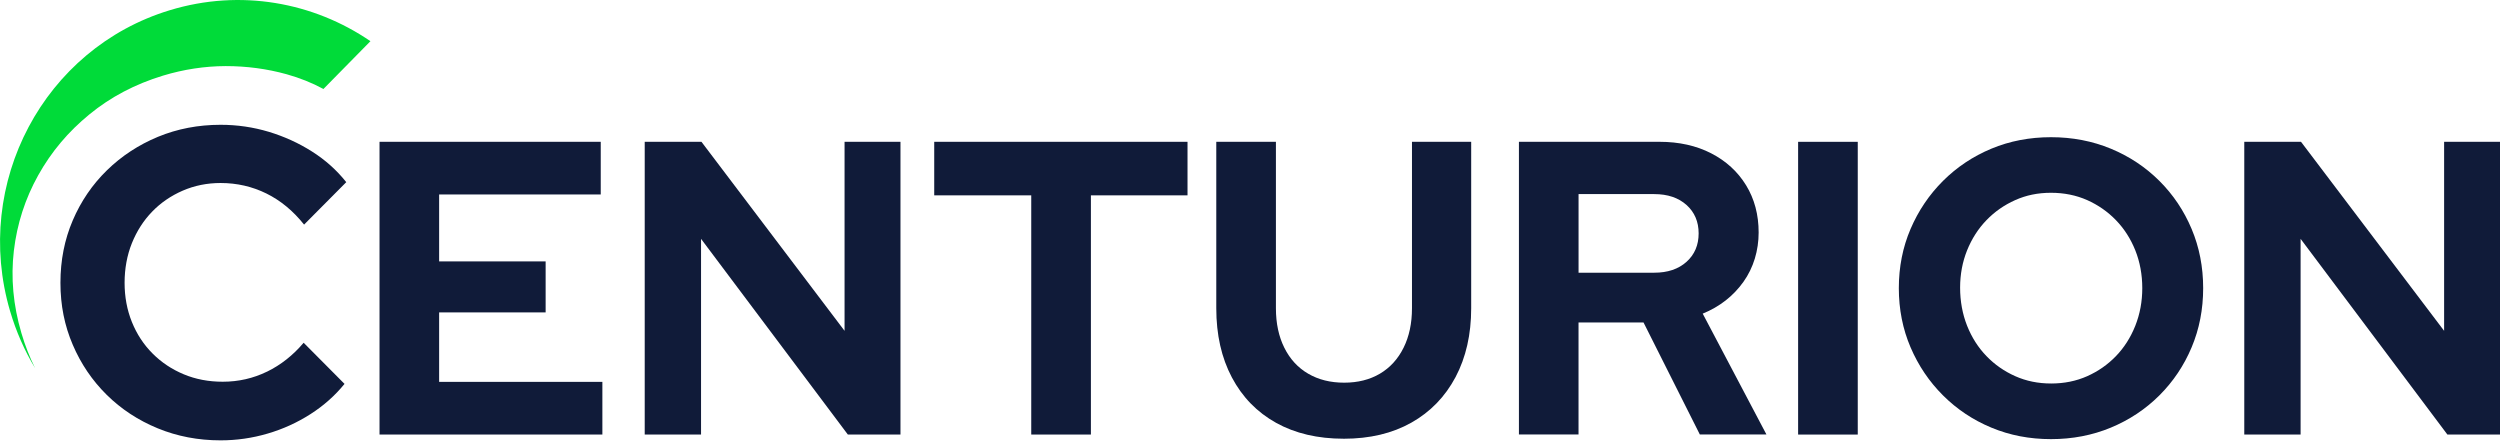 <svg width="158" height="28" viewBox="0 0 158 28" fill="none" xmlns="http://www.w3.org/2000/svg">
<g clip-path="url(#clip0_1276_3157)">
<path d="M23.986 27.463V8.962H37.967V12.292H27.753V16.52H34.484V19.745H27.753V24.132H38.07V27.462H23.984L23.986 27.463Z" fill="#101B39"/>
<path d="M40.746 27.463V8.962H44.332L53.376 20.908V8.962H56.91V27.463H53.584L44.306 15.095V27.463H40.746Z" fill="#101B39"/>
<path d="M65.175 27.463V12.346H59.043V8.962H75.051V12.346H68.945V27.463H65.175Z" fill="#101B39"/>
<path d="M84.925 27.727C83.278 27.727 81.854 27.392 80.649 26.723C79.445 26.054 78.514 25.097 77.856 23.855C77.197 22.612 76.869 21.155 76.869 19.48V8.962H80.638V19.482C80.638 20.434 80.815 21.266 81.17 21.979C81.526 22.692 82.027 23.24 82.677 23.617C83.326 23.997 84.084 24.185 84.951 24.185C85.817 24.185 86.57 23.995 87.211 23.617C87.851 23.238 88.35 22.692 88.705 21.979C89.06 21.266 89.237 20.434 89.237 19.482V8.962H92.979V19.482C92.979 21.138 92.649 22.587 91.992 23.83C91.332 25.073 90.401 26.033 89.199 26.711C87.994 27.39 86.57 27.728 84.923 27.728L84.925 27.727Z" fill="#101B39"/>
<path d="M95.996 27.463V8.962H104.883C106.113 8.962 107.2 9.204 108.144 9.688C109.087 10.172 109.824 10.848 110.353 11.71C110.882 12.573 111.146 13.569 111.146 14.696C111.146 15.822 110.826 16.916 110.184 17.814C109.542 18.713 108.685 19.382 107.611 19.822L111.639 27.46H107.43L103.87 20.378H99.763V27.46H95.994L95.996 27.463ZM99.765 17.235H104.547C105.396 17.235 106.076 17.006 106.587 16.548C107.098 16.09 107.354 15.49 107.354 14.751C107.354 14.012 107.098 13.412 106.587 12.954C106.076 12.496 105.396 12.267 104.547 12.267H99.765V17.237V17.235Z" fill="#101B39"/>
<path d="M113.641 27.464V8.963H117.41V27.464H113.641Z" fill="#101B39"/>
<path d="M129.623 27.753C128.272 27.753 127.015 27.511 125.854 27.026C124.693 26.543 123.675 25.864 122.8 24.991C121.926 24.119 121.241 23.105 120.747 21.951C120.253 20.796 120.006 19.55 120.006 18.211C120.006 16.872 120.253 15.626 120.747 14.471C121.241 13.317 121.926 12.305 122.8 11.431C123.675 10.56 124.693 9.881 125.854 9.397C127.015 8.913 128.271 8.671 129.623 8.671C130.975 8.671 132.234 8.913 133.405 9.397C134.574 9.881 135.596 10.56 136.471 11.431C137.346 12.303 138.026 13.317 138.511 14.471C138.997 15.626 139.24 16.872 139.24 18.211C139.24 19.55 138.997 20.796 138.511 21.951C138.026 23.105 137.346 24.117 136.471 24.991C135.596 25.862 134.574 26.541 133.405 27.026C132.236 27.511 130.975 27.753 129.623 27.753ZM129.623 24.238C130.454 24.238 131.216 24.085 131.909 23.776C132.602 23.468 133.208 23.045 133.728 22.507C134.247 21.969 134.654 21.331 134.95 20.59C135.244 19.849 135.392 19.058 135.392 18.211C135.392 17.364 135.244 16.551 134.95 15.819C134.656 15.088 134.249 14.453 133.728 13.915C133.208 13.377 132.601 12.955 131.909 12.646C131.216 12.339 130.454 12.184 129.623 12.184C128.791 12.184 128.055 12.337 127.362 12.646C126.669 12.955 126.063 13.377 125.544 13.915C125.024 14.453 124.617 15.088 124.321 15.819C124.027 16.55 123.879 17.338 123.879 18.183C123.879 19.029 124.026 19.848 124.321 20.589C124.616 21.329 125.023 21.967 125.544 22.505C126.063 23.043 126.669 23.465 127.362 23.774C128.055 24.083 128.809 24.237 129.623 24.237V24.238Z" fill="#101B39"/>
<path d="M141.838 27.463V8.962H145.424L154.468 20.908V8.962H158.002V27.463H154.675L145.398 15.095V27.463H141.838Z" fill="#101B39"/>
<path d="M16.875 23.488C16.005 23.912 15.071 24.125 14.074 24.125C13.185 24.125 12.365 23.969 11.612 23.655C10.86 23.341 10.202 22.905 9.641 22.34C9.078 21.778 8.644 21.114 8.335 20.349C8.027 19.584 7.874 18.759 7.874 17.873C7.874 16.987 8.027 16.135 8.335 15.37C8.644 14.604 9.07 13.94 9.614 13.378C10.157 12.815 10.802 12.374 11.546 12.05C12.289 11.728 13.087 11.566 13.941 11.566C14.973 11.566 15.939 11.787 16.838 12.23C17.735 12.673 18.528 13.327 19.218 14.195L21.884 11.512C21.884 11.512 21.876 11.502 21.871 11.497C21.274 10.748 20.557 10.107 19.719 9.576C18.877 9.041 17.965 8.626 16.986 8.33C16.007 8.036 14.991 7.887 13.941 7.887C12.526 7.887 11.207 8.142 9.982 8.647C8.758 9.156 7.684 9.859 6.758 10.763C5.833 11.667 5.113 12.724 4.597 13.931C4.079 15.139 3.82 16.452 3.82 17.873C3.82 19.294 4.079 20.579 4.597 21.786C5.113 22.995 5.829 24.049 6.745 24.954C7.66 25.858 8.736 26.563 9.969 27.07C11.202 27.578 12.526 27.83 13.941 27.83C14.955 27.83 15.949 27.688 16.918 27.401C17.888 27.117 18.79 26.705 19.625 26.17C20.459 25.636 21.176 24.999 21.774 24.262L19.19 21.662C18.52 22.455 17.748 23.063 16.878 23.488H16.875Z" fill="#101B39"/>
<path d="M23.413 2.602L20.441 5.624C19.718 5.232 18.944 4.924 18.121 4.694C16.873 4.347 15.587 4.177 14.259 4.177C12.931 4.182 11.612 4.383 10.3 4.78C8.54 5.317 6.988 6.131 5.652 7.228C4.311 8.322 3.232 9.607 2.412 11.082C1.589 12.559 1.076 14.15 0.876 15.849C0.677 17.55 0.831 19.283 1.354 21.054C1.584 21.836 1.87 22.573 2.219 23.267C1.553 22.164 1.018 20.958 0.637 19.661C-1.743 11.576 2.775 3.062 10.73 0.646C15.204 -0.716 19.817 0.144 23.413 2.604V2.602Z" fill="#00DB39"/>
</g>
<defs>
<clipPath id="clip0_1276_3157">
<rect width="158" height="28" fill="white"/>
</clipPath>
</defs>
</svg>
